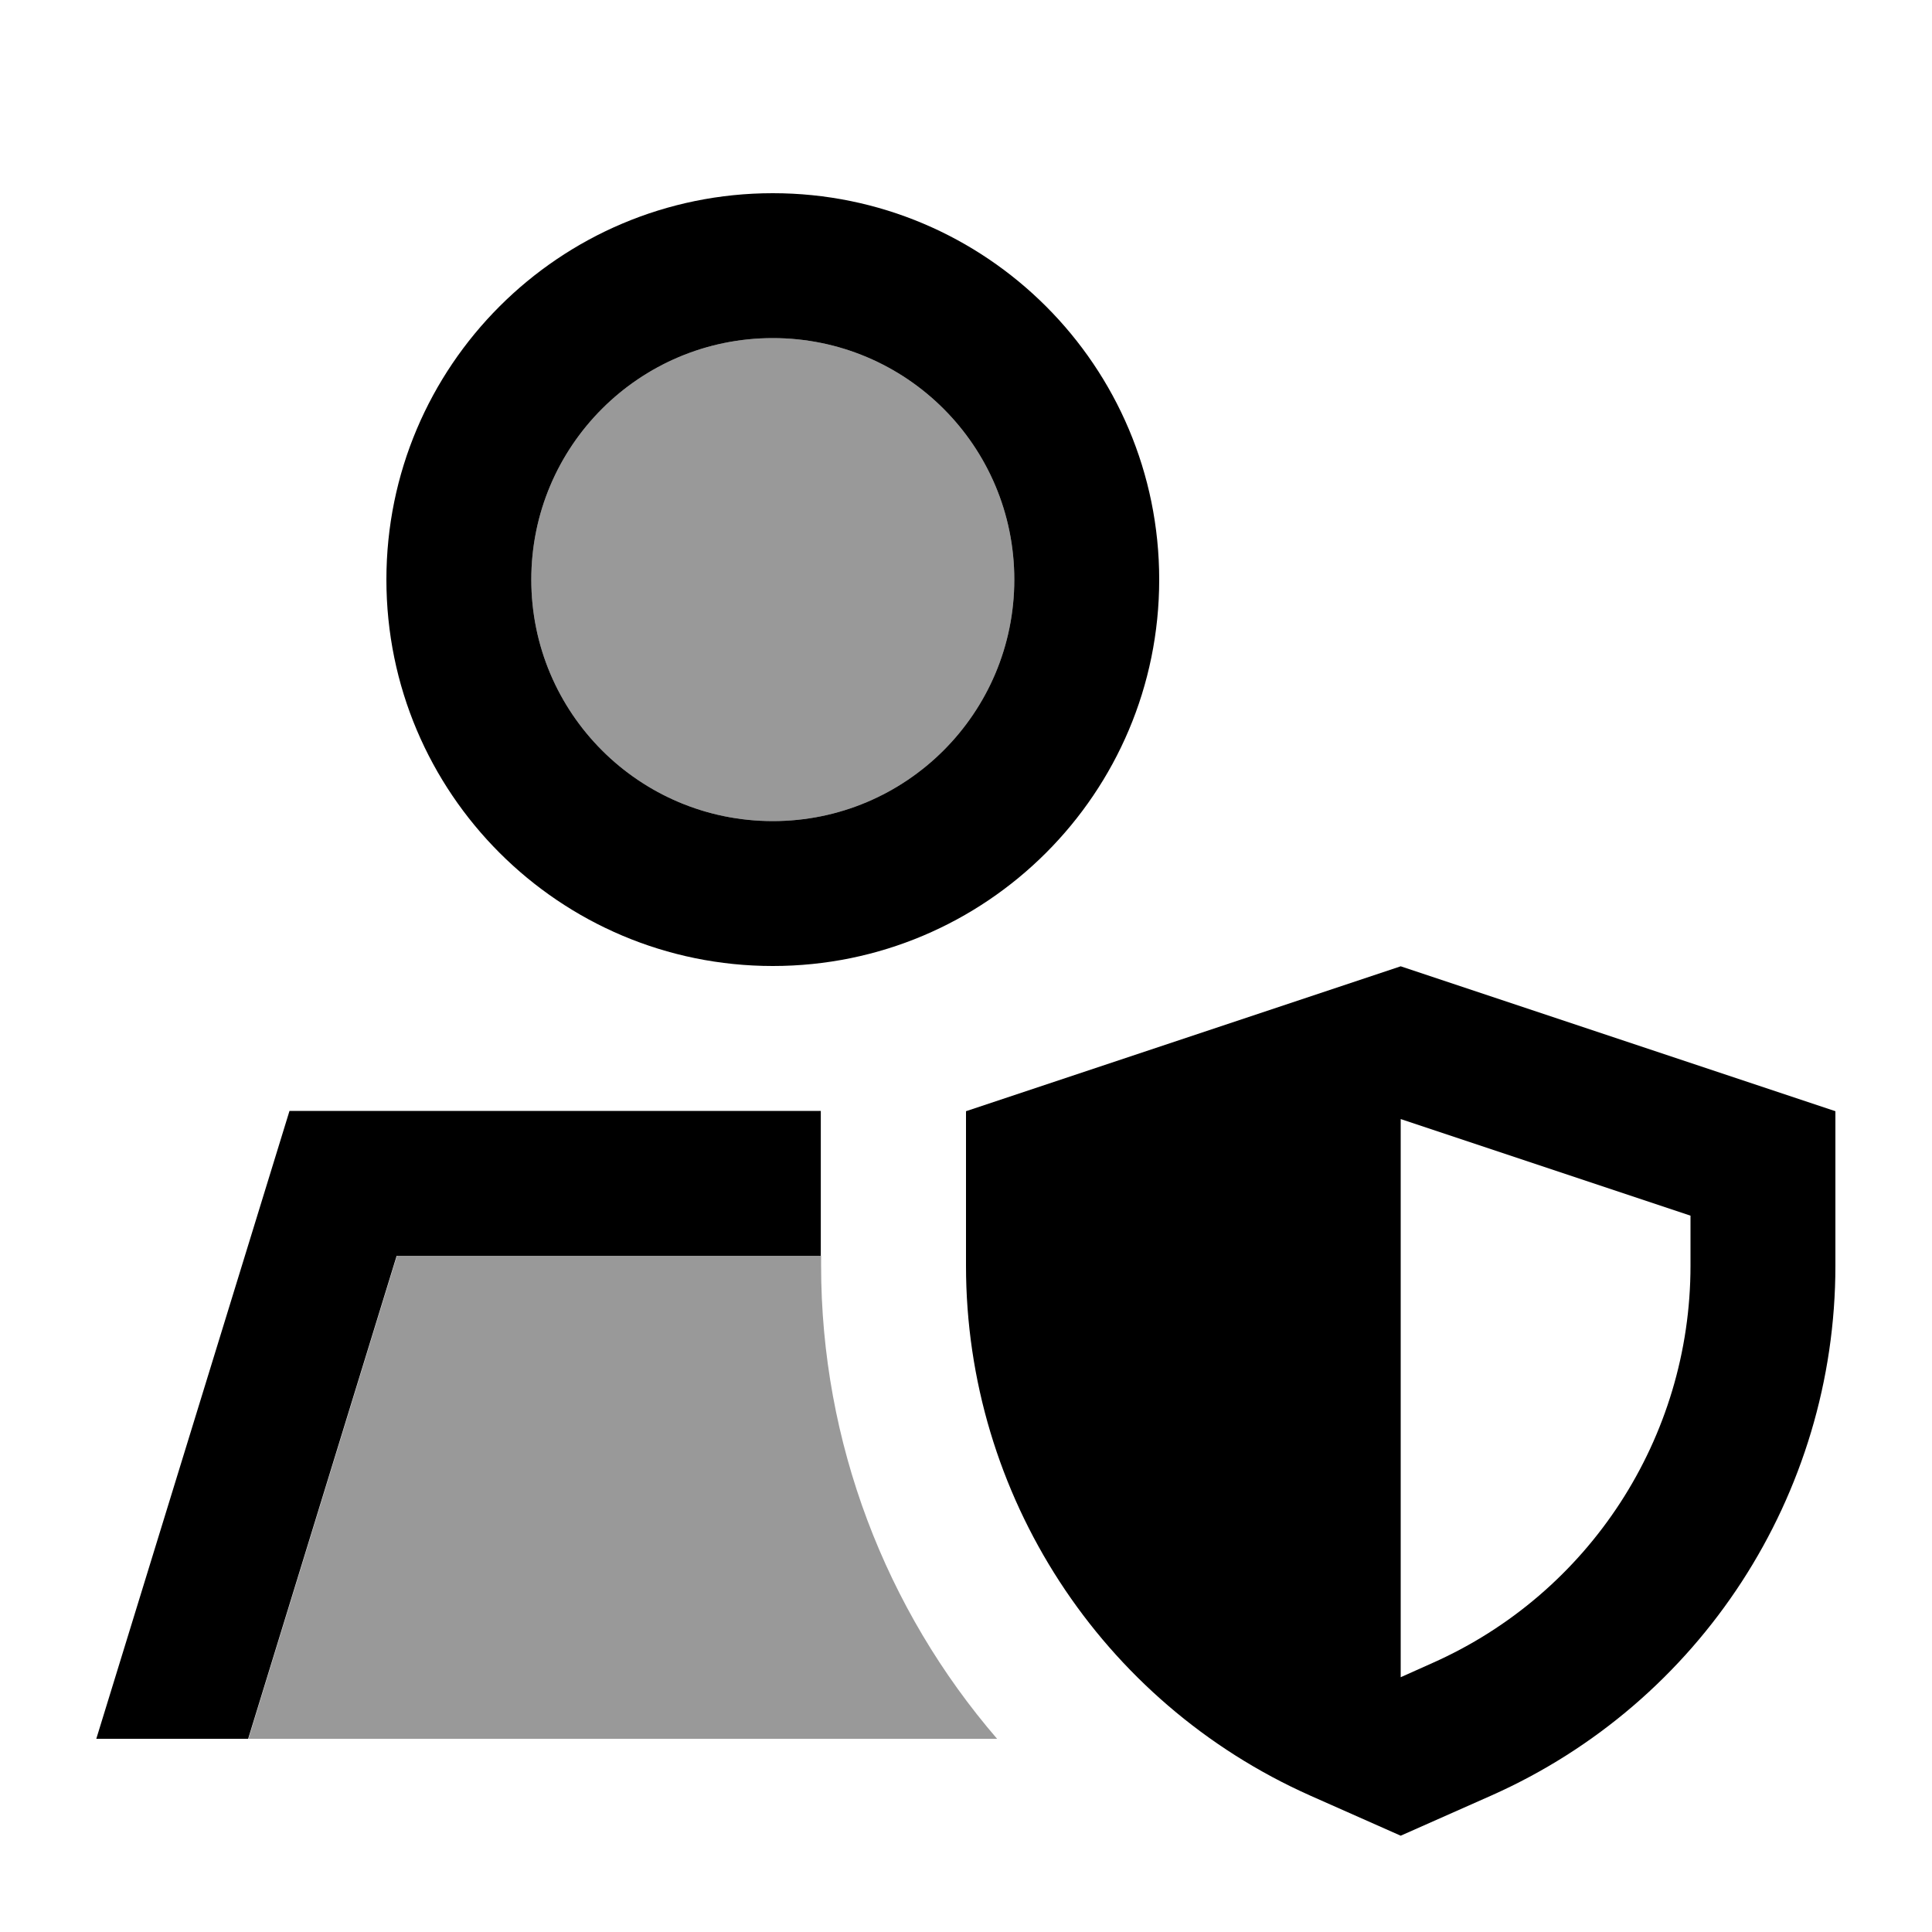 <svg xmlns="http://www.w3.org/2000/svg" viewBox="0 0 640 640"><!--! Font Awesome Pro 7.1.0 by @fontawesome - https://fontawesome.com License - https://fontawesome.com/license (Commercial License) Copyright 2025 Fonticons, Inc. --><path opacity=".4" fill="currentColor" d="M82.2 576L330.3 576C293.4 533.2 272 477.9 272 419.2L272 416L131.5 416L82.3 576zM176 192C176 236.2 211.8 272 256 272C300.2 272 336 236.2 336 192C336 147.8 300.2 112 256 112C211.8 112 176 147.8 176 192z"/><path fill="currentColor" d="M176 192C176 147.8 211.8 112 256 112C300.2 112 336 147.8 336 192C336 236.2 300.2 272 256 272C211.8 272 176 236.2 176 192zM82.2 576L131.4 416L271.9 416L271.9 368L95.9 368L31.9 576L82.1 576zM256 320C326.7 320 384 262.7 384 192C384 121.3 326.7 64 256 64C185.3 64 128 121.3 128 192C128 262.7 185.3 320 256 320zM494 594.8C563.3 564 608 495.2 608 419.3L608 368.1L464 320.1L320 368.1L320 419.3C320 495.2 364.7 563.9 434 594.8L464 608.1L494 594.8zM464 555.6L464 370.7L560 402.7L560 419.3C560 476.2 526.5 527.8 474.5 550.9L464 555.6z"/></svg>